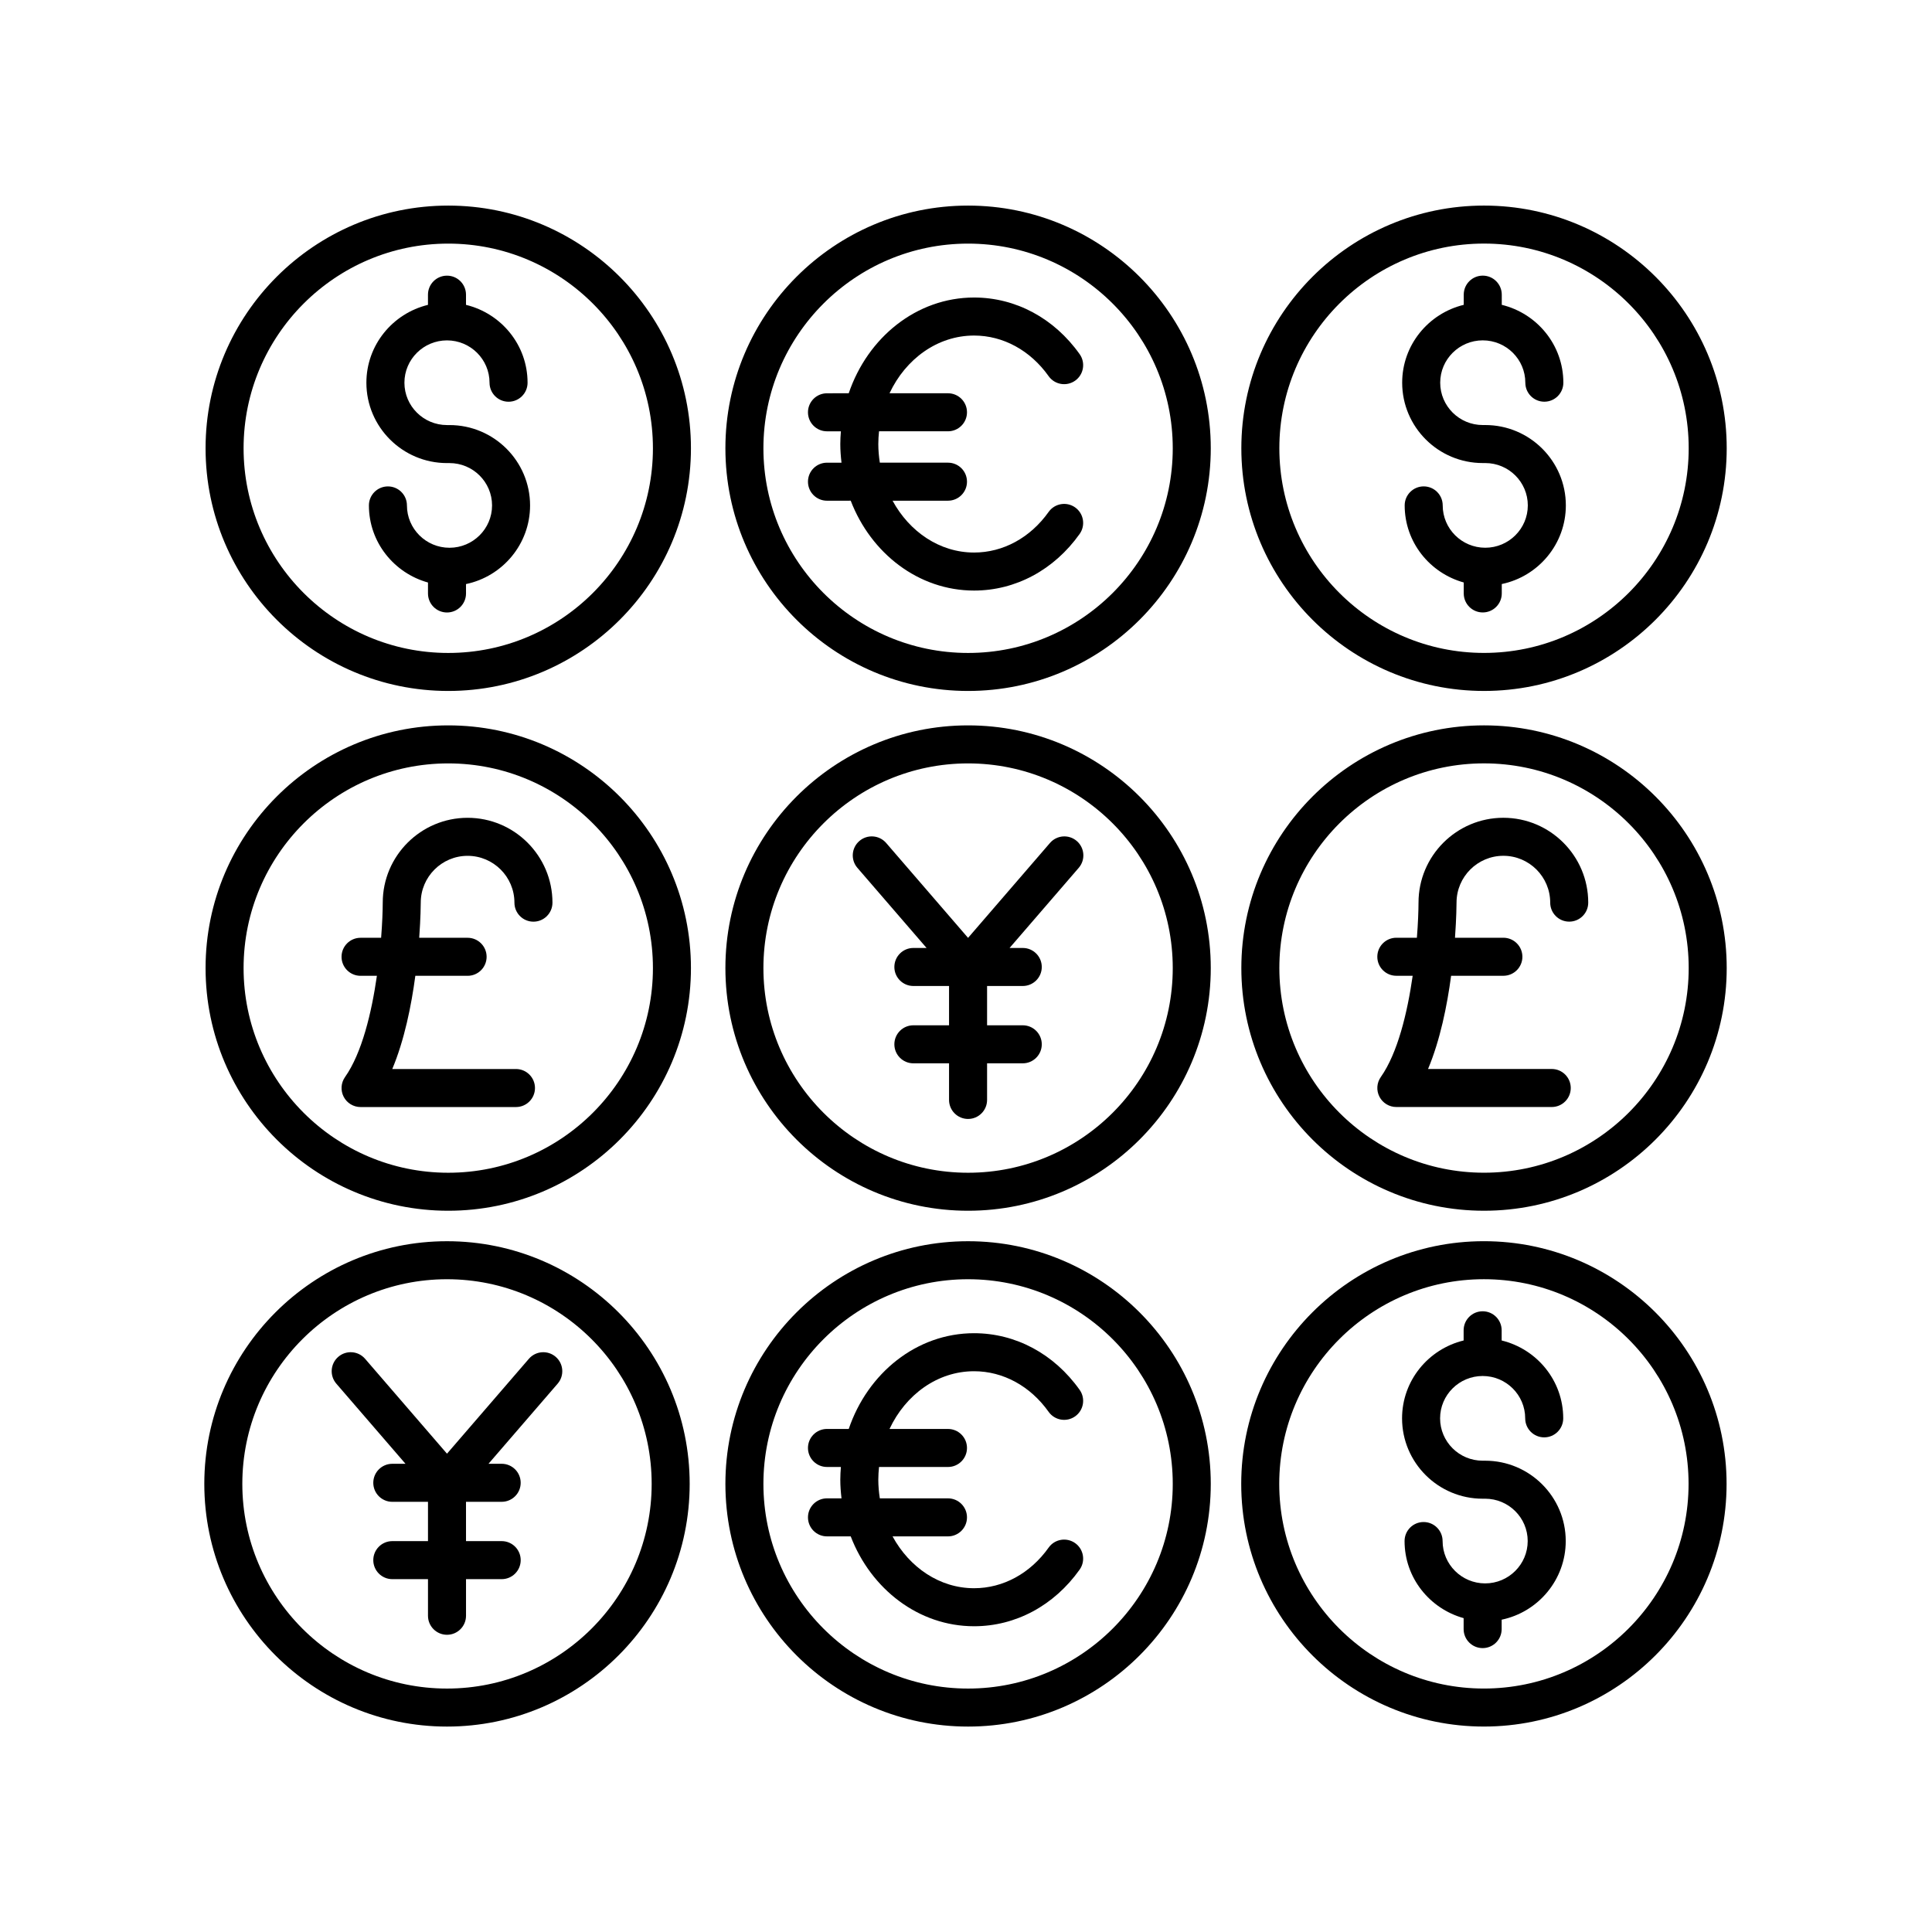 <?xml version="1.0" encoding="UTF-8"?>
<!-- The Best Svg Icon site in the world: iconSvg.co, Visit us! https://iconsvg.co -->
<svg fill="#000000" width="800px" height="800px" version="1.1" viewBox="144 144 512 512" xmlns="http://www.w3.org/2000/svg">
 <g>
  <path d="m262.46 266.72h0.66c6.223 0 11.281 5.035 11.281 11.223s-5.059 11.219-11.281 11.219c-6.219 0-11.277-5.031-11.277-11.219 0-2.781-2.254-5.039-5.039-5.039-2.781 0-5.039 2.254-5.039 5.039 0 9.762 6.656 17.922 15.656 20.43v2.902c0 2.781 2.254 5.039 5.039 5.039 2.781 0 5.039-2.254 5.039-5.039l-0.004-2.492c9.684-2.019 16.98-10.594 16.98-20.84 0-11.742-9.582-21.297-21.359-21.297h-0.66c-6.223 0-11.281-5.035-11.281-11.223s5.059-11.219 11.281-11.219c6.219 0 11.277 5.031 11.277 11.219 0 2.781 2.254 5.039 5.039 5.039 2.781 0 5.039-2.254 5.039-5.039 0-10.004-6.977-18.359-16.316-20.633v-2.699c0-2.781-2.254-5.039-5.039-5.039-2.781 0-5.039 2.254-5.039 5.039v2.699c-9.34 2.273-16.32 10.629-16.32 20.633 0.004 11.742 9.586 21.297 21.363 21.297z"/>
  <path d="m262.79 327.11c35.465 0 64.316-28.852 64.316-64.316 0-35.465-28.852-64.312-64.316-64.312-35.465 0-64.312 28.848-64.312 64.312 0 35.465 28.848 64.316 64.312 64.316zm0-118.55c29.91 0 54.242 24.332 54.242 54.238 0 29.91-24.332 54.242-54.242 54.242-29.906 0-54.238-24.332-54.238-54.242 0-29.906 24.332-54.238 54.238-54.238z"/>
  <path d="m537.61 256.64h-0.664c-6.219 0-11.277-5.035-11.277-11.223s5.059-11.219 11.277-11.219c6.223 0 11.281 5.031 11.281 11.219 0 2.781 2.254 5.039 5.039 5.039 2.781 0 5.039-2.254 5.039-5.039 0-10.004-6.981-18.359-16.32-20.633v-2.699c0-2.781-2.254-5.039-5.039-5.039-2.781 0-5.039 2.254-5.039 5.039v2.699c-9.34 2.273-16.316 10.629-16.316 20.633 0 11.742 9.578 21.297 21.355 21.297h0.664c6.219 0 11.277 5.035 11.277 11.223s-5.059 11.219-11.277 11.219-11.277-5.031-11.277-11.219c0-2.781-2.254-5.039-5.039-5.039-2.781 0-5.039 2.254-5.039 5.039 0 9.762 6.656 17.922 15.652 20.426v2.902c0 2.781 2.254 5.039 5.039 5.039 2.781 0 5.039-2.254 5.039-5.039v-2.488c9.684-2.019 16.98-10.594 16.98-20.84 0-11.742-9.578-21.297-21.355-21.297z"/>
  <path d="m537.28 198.48c-35.465 0-64.312 28.852-64.312 64.312 0 35.465 28.852 64.316 64.312 64.316 35.465 0 64.316-28.852 64.316-64.316 0-35.465-28.852-64.312-64.316-64.312zm0 118.55c-29.906 0-54.238-24.332-54.238-54.242 0-29.906 24.332-54.238 54.238-54.238 29.91 0 54.242 24.332 54.242 54.238 0 29.91-24.332 54.242-54.242 54.242z"/>
  <path d="m537.58 531.1h-0.664c-6.219 0-11.277-5.035-11.277-11.223s5.059-11.223 11.277-11.223 11.277 5.035 11.277 11.223c0 2.781 2.254 5.039 5.039 5.039 2.781 0 5.039-2.254 5.039-5.039 0-10.004-6.977-18.363-16.316-20.637v-2.699c0-2.781-2.254-5.039-5.039-5.039-2.781 0-5.039 2.254-5.039 5.039v2.699c-9.34 2.273-16.316 10.629-16.316 20.637 0 11.742 9.578 21.297 21.355 21.297h0.664c6.219 0 11.277 5.031 11.277 11.219s-5.059 11.223-11.277 11.223-11.277-5.035-11.277-11.223c0-2.781-2.254-5.039-5.039-5.039-2.781 0-5.039 2.254-5.039 5.039 0 9.762 6.656 17.922 15.652 20.43v2.902c0 2.781 2.254 5.039 5.039 5.039 2.781 0 5.039-2.254 5.039-5.039v-2.492c9.684-2.019 16.98-10.594 16.98-20.844 0-11.734-9.582-21.289-21.355-21.289z"/>
  <path d="m537.25 472.93c-35.465 0-64.312 28.852-64.312 64.312 0 35.465 28.852 64.312 64.312 64.312 35.465 0 64.312-28.852 64.312-64.312 0-35.461-28.852-64.312-64.312-64.312zm0 118.55c-29.906 0-54.238-24.332-54.238-54.238s24.332-54.238 54.238-54.238 54.238 24.332 54.238 54.238-24.332 54.238-54.238 54.238z"/>
  <path d="m369.45 276.69c5.371 13.977 18 23.816 32.691 23.816 11 0 21.199-5.473 27.977-15.008 1.609-2.269 1.078-5.414-1.191-7.027-2.273-1.609-5.414-1.074-7.027 1.191-4.859 6.844-12.062 10.766-19.758 10.766-9.133 0-17.133-5.516-21.602-13.738h14.684c2.781 0 5.039-2.254 5.039-5.039 0-2.781-2.254-5.039-5.039-5.039h-18.059c-0.246-1.605-0.402-3.25-0.402-4.934 0-1.145 0.074-2.269 0.191-3.379h18.27c2.781 0 5.039-2.254 5.039-5.039 0-2.781-2.254-5.039-5.039-5.039h-15.492c4.269-9.09 12.707-15.297 22.41-15.297 7.699 0 14.898 3.922 19.758 10.766 1.609 2.266 4.754 2.801 7.027 1.191 2.269-1.609 2.801-4.758 1.191-7.027-6.777-9.539-16.973-15.008-27.977-15.008-15.227 0-28.203 10.586-33.215 25.371l-5.766 0.008c-2.781 0-5.039 2.254-5.039 5.039 0 2.781 2.254 5.039 5.039 5.039h3.684c-0.09 1.117-0.156 2.238-0.156 3.379 0 1.676 0.129 3.316 0.32 4.934h-3.848c-2.781 0-5.039 2.254-5.039 5.039 0 2.781 2.254 5.039 5.039 5.039z"/>
  <path d="m400.55 327.11c35.465 0 64.316-28.852 64.316-64.316 0-35.465-28.852-64.312-64.316-64.312s-64.312 28.852-64.312 64.312c0 35.465 28.848 64.316 64.312 64.316zm0-118.55c29.91 0 54.242 24.332 54.242 54.238 0 29.91-24.332 54.242-54.242 54.242-29.906 0-54.238-24.332-54.238-54.242 0-29.906 24.332-54.238 54.238-54.238z"/>
  <path d="m363.16 532.76h3.684c-0.09 1.117-0.156 2.238-0.156 3.379 0 1.676 0.129 3.316 0.32 4.934l-3.848 0.004c-2.781 0-5.039 2.254-5.039 5.039 0 2.781 2.254 5.039 5.039 5.039h6.289c5.371 13.977 18 23.816 32.691 23.816 11 0 21.195-5.473 27.973-15.008 1.613-2.269 1.078-5.41-1.188-7.023-2.273-1.609-5.414-1.078-7.023 1.188-4.863 6.844-12.066 10.766-19.762 10.766-9.133 0-17.133-5.516-21.602-13.738h14.684c2.781 0 5.039-2.254 5.039-5.039 0-2.781-2.254-5.039-5.039-5.039h-18.059c-0.246-1.605-0.402-3.25-0.402-4.934 0-1.145 0.074-2.269 0.191-3.379h18.27c2.781 0 5.039-2.254 5.039-5.039 0-2.781-2.254-5.039-5.039-5.039h-15.492c4.269-9.09 12.707-15.297 22.41-15.297 7.695 0 14.898 3.922 19.762 10.766 1.609 2.262 4.75 2.805 7.023 1.188 2.269-1.609 2.801-4.754 1.188-7.023-6.777-9.539-16.973-15.008-27.973-15.008-15.227 0-28.199 10.586-33.215 25.371h-5.766c-2.781 0-5.039 2.254-5.039 5.039 0.004 2.781 2.258 5.039 5.039 5.039z"/>
  <path d="m400.55 601.56c35.465 0 64.316-28.852 64.316-64.312 0-35.465-28.852-64.312-64.316-64.312s-64.312 28.852-64.312 64.312c0 35.461 28.848 64.312 64.312 64.312zm0-118.55c29.91 0 54.242 24.332 54.242 54.238s-24.332 54.238-54.242 54.238c-29.906 0-54.238-24.332-54.238-54.238s24.332-54.238 54.238-54.238z"/>
  <path d="m262.79 464.86c35.465 0 64.316-28.852 64.316-64.312 0-35.465-28.852-64.316-64.316-64.316-35.465 0-64.312 28.852-64.312 64.316 0 35.461 28.848 64.312 64.312 64.312zm0-118.55c29.91 0 54.242 24.332 54.242 54.242 0 29.906-24.332 54.238-54.242 54.238-29.906 0-54.238-24.332-54.238-54.238 0-29.91 24.332-54.242 54.238-54.242z"/>
  <path d="m239.55 402.6h4.332c-1.41 9.809-3.977 20.488-8.449 26.836-1.086 1.539-1.219 3.551-0.355 5.223 0.867 1.672 2.59 2.719 4.473 2.719h41.184c2.781 0 5.039-2.254 5.039-5.039 0-2.781-2.254-5.039-5.039-5.039h-32.781c3.207-7.641 5.051-16.746 6.113-24.699h13.852c2.781 0 5.039-2.254 5.039-5.039 0-2.781-2.254-5.039-5.039-5.039h-12.824c0.379-5.234 0.41-8.855 0.41-9.309 0-6.844 5.57-12.41 12.414-12.41s12.41 5.566 12.41 12.41c0 2.781 2.254 5.039 5.039 5.039 2.781 0 5.039-2.254 5.039-5.039 0-12.398-10.09-22.488-22.488-22.488-12.402 0-22.488 10.09-22.488 22.469-0.008 2.227-0.129 5.496-0.43 9.324l-5.449 0.004c-2.781 0-5.039 2.254-5.039 5.039 0 2.781 2.254 5.039 5.039 5.039z"/>
  <path d="m537.28 336.23c-35.465 0-64.312 28.852-64.312 64.316 0 35.461 28.848 64.312 64.312 64.312s64.316-28.852 64.316-64.312c0-35.465-28.852-64.316-64.316-64.316zm0 118.55c-29.906 0-54.238-24.332-54.238-54.238 0-29.91 24.332-54.242 54.238-54.242 29.91 0 54.242 24.332 54.242 54.242 0 29.906-24.332 54.238-54.242 54.238z"/>
  <path d="m542.41 360.72c-12.402 0-22.488 10.09-22.488 22.469-0.008 2.227-0.129 5.496-0.43 9.324h-5.449c-2.781 0-5.039 2.254-5.039 5.039 0 2.781 2.254 5.039 5.039 5.039h4.332c-1.41 9.809-3.977 20.488-8.449 26.836-1.086 1.539-1.219 3.551-0.355 5.223 0.867 1.672 2.59 2.719 4.473 2.719h41.184c2.781 0 5.039-2.254 5.039-5.039 0-2.781-2.254-5.039-5.039-5.039h-32.781c3.207-7.641 5.051-16.746 6.113-24.699h13.852c2.781 0 5.039-2.254 5.039-5.039 0-2.781-2.254-5.039-5.039-5.039h-12.824c0.379-5.234 0.41-8.855 0.41-9.309 0-6.844 5.57-12.41 12.414-12.41s12.41 5.566 12.41 12.41c0 2.781 2.254 5.039 5.039 5.039 2.781 0 5.039-2.254 5.039-5.039 0-12.395-10.09-22.484-22.488-22.484z"/>
  <path d="m400.55 464.86c35.465 0 64.316-28.852 64.316-64.312 0-35.465-28.852-64.316-64.316-64.316s-64.312 28.852-64.312 64.316c0 35.461 28.848 64.312 64.312 64.312zm0-118.55c29.91 0 54.242 24.332 54.242 54.242 0 29.906-24.332 54.238-54.242 54.238-29.906 0-54.238-24.332-54.238-54.238 0-29.91 24.332-54.242 54.238-54.242z"/>
  <path d="m389.55 395.22h-3.496c-2.781 0-5.039 2.254-5.039 5.039 0 2.781 2.254 5.039 5.039 5.039h9.453v10.414h-9.453c-2.781 0-5.039 2.254-5.039 5.039 0 2.781 2.254 5.039 5.039 5.039h9.453v9.703c0 2.781 2.254 5.039 5.039 5.039 2.781 0 5.039-2.254 5.039-5.039v-9.703h9.457c2.781 0 5.039-2.254 5.039-5.039 0-2.781-2.254-5.039-5.039-5.039h-9.457v-10.414h9.457c2.781 0 5.039-2.254 5.039-5.039 0-2.781-2.254-5.039-5.039-5.039h-3.496l18.332-21.238c1.816-2.106 1.586-5.285-0.523-7.106-2.109-1.816-5.285-1.586-7.106 0.523l-21.703 25.145-21.703-25.145c-1.816-2.106-5-2.344-7.106-0.523-2.106 1.816-2.34 5-0.523 7.106z"/>
  <path d="m262.46 601.56c35.465 0 64.312-28.852 64.312-64.312 0-35.465-28.852-64.312-64.312-64.312-35.465-0.004-64.316 28.848-64.316 64.312 0 35.461 28.852 64.312 64.316 64.312zm0-118.55c29.906 0 54.238 24.332 54.238 54.238s-24.332 54.238-54.238 54.238c-29.91 0-54.242-24.332-54.242-54.238s24.332-54.238 54.242-54.238z"/>
  <path d="m251.46 531.92h-3.496c-2.781 0-5.039 2.254-5.039 5.039 0 2.781 2.254 5.039 5.039 5.039h9.457v10.414h-9.457c-2.781 0-5.039 2.254-5.039 5.039 0 2.781 2.254 5.039 5.039 5.039h9.457v9.703c0 2.781 2.254 5.039 5.039 5.039 2.781 0 5.039-2.254 5.039-5.039v-9.703h9.453c2.781 0 5.039-2.254 5.039-5.039 0-2.781-2.254-5.039-5.039-5.039h-9.453l-0.004-10.418h9.453c2.781 0 5.039-2.254 5.039-5.039 0-2.781-2.254-5.039-5.039-5.039h-3.492l18.332-21.238c1.816-2.106 1.586-5.285-0.523-7.106-2.109-1.816-5.285-1.582-7.106 0.523l-21.703 25.145-21.703-25.145c-1.82-2.106-5-2.344-7.106-0.523-2.106 1.816-2.34 5-0.523 7.106z"/>
 </g>
</svg>